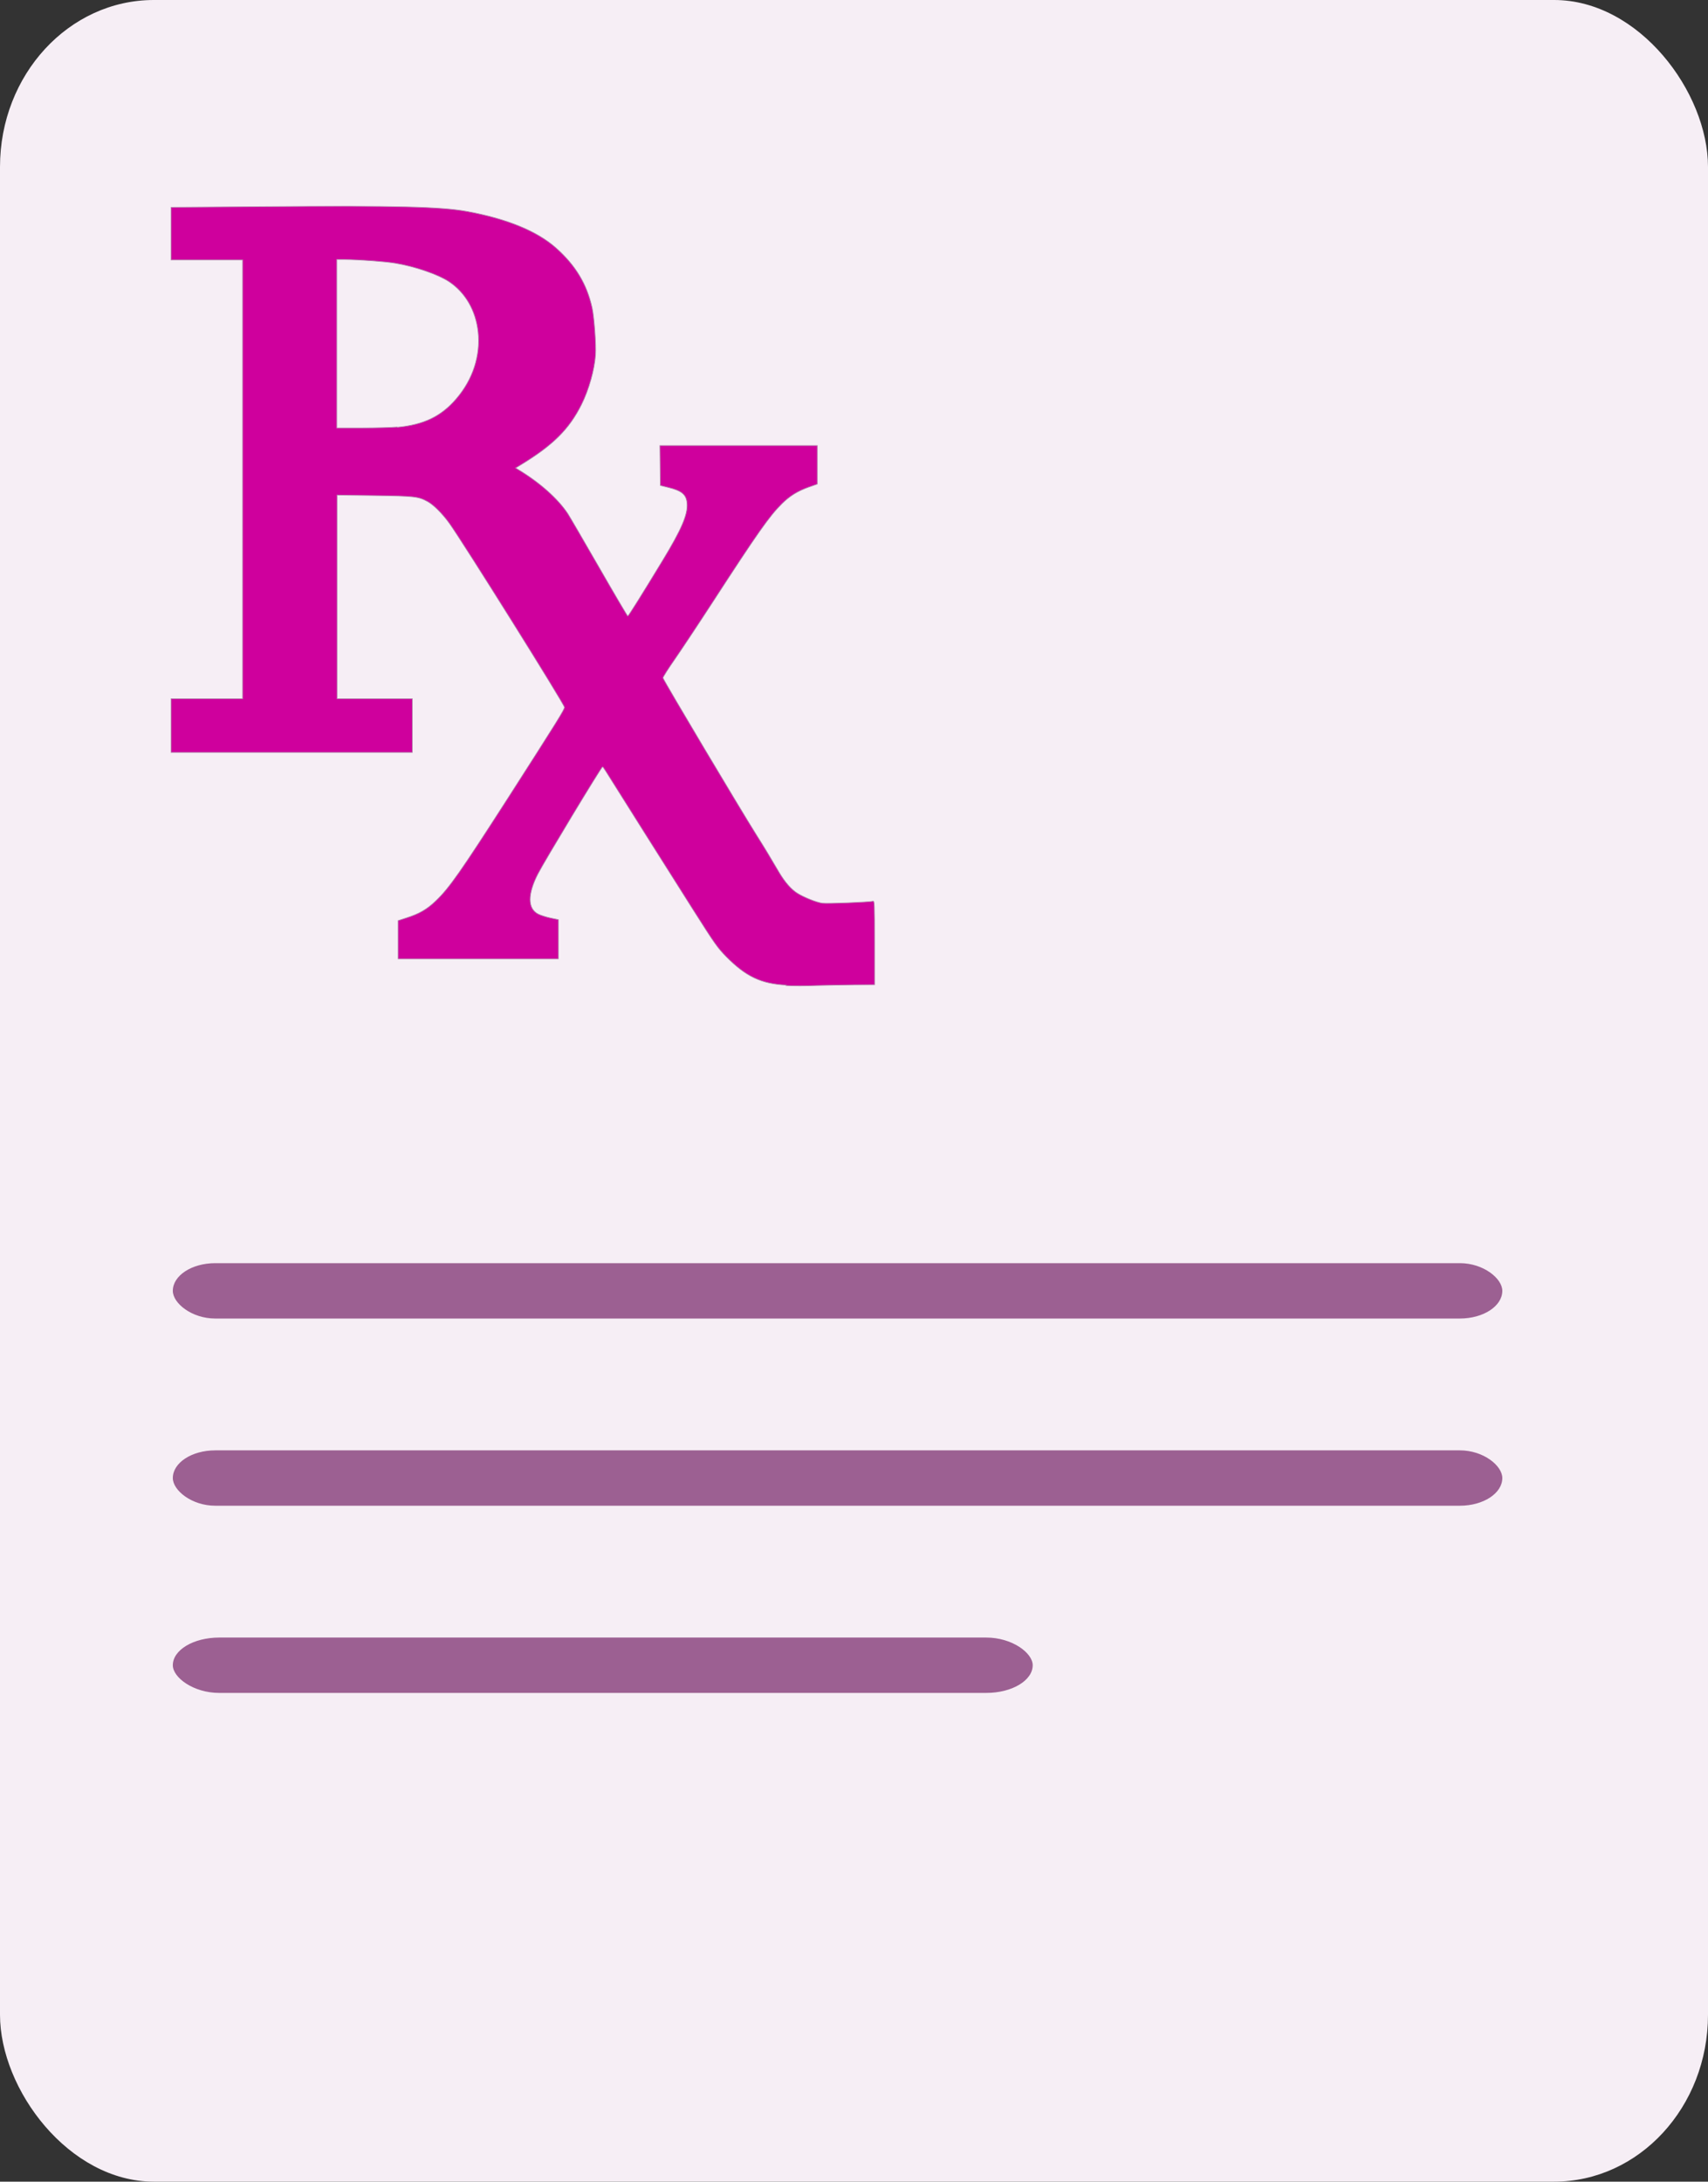 <?xml version="1.0" encoding="UTF-8" standalone="no"?>
<!-- Created with Inkscape (http://www.inkscape.org/) -->

<svg
   width="14.657mm"
   height="18.717mm"
   version="1.1"
   viewBox="0 0 14.657 18.717"
   xml:space="preserve"
   id="svg167"
   xmlns="http://www.w3.org/2000/svg"
   xmlns:svg="http://www.w3.org/2000/svg"
   xmlns:rdf="http://www.w3.org/1999/02/22-rdf-syntax-ns#"
   xmlns:cc="http://creativecommons.org/ns#"
   xmlns:dc="http://purl.org/dc/elements/1.1/"><rect x="0" y="0" width="14.657" height="18.717" fill="#333333" stroke="none"/><defs
     id="defs28" /><g
     id="layer3"
     style="display:inline"
     transform="translate(-402.96,-278.225)">



<g
   id="g10660-4"
   transform="translate(54.742,-1.863)"
   style="display:inline"><rect
     ry="1.432"
     rx="1.32"
     y="209.947"
     x="162.652"
     height="18.717"
     width="14.657"
     id="rect10408-8"
     style="display:inline;fill:#f6eef5;fill-opacity:1;stroke:none;stroke-width:0.042;stroke-miterlimit:4;stroke-dasharray:none;stroke-opacity:1" /><path
     id="path10570-3"
     d="m 169.399,218.398 c -0.215,-0.011 -0.346,-0.073 -0.514,-0.243 -0.076,-0.078 -0.095,-0.104 -0.284,-0.402 -0.175,-0.276 -0.691,-1.094 -0.753,-1.194 -0.012,-0.019 -0.023,-0.034 -0.025,-0.034 -0.01,-3e-5 -0.499,0.81 -0.555,0.919 -0.09,0.176 -0.089,0.298 0.002,0.345 0.021,0.011 0.069,0.026 0.106,0.034 l 0.067,0.014 v 0.168 0.168 h -0.687 -0.687 v -0.164 -0.164 l 0.071,-0.023 c 0.11,-0.035 0.176,-0.073 0.252,-0.146 0.116,-0.111 0.211,-0.247 0.621,-0.885 0.427,-0.666 0.483,-0.756 0.483,-0.776 -6e-5,-0.025 -0.871,-1.416 -0.988,-1.579 -0.059,-0.082 -0.135,-0.158 -0.186,-0.186 -0.081,-0.044 -0.109,-0.047 -0.457,-0.052 l -0.321,-0.004 v 0.874 0.874 h 0.323 0.323 v 0.23 0.23 h -1.035 -1.035 v -0.23 -0.23 h 0.307 0.307 v -1.883 -1.883 h -0.307 -0.307 v -0.225 -0.225 l 0.806,-0.006 c 1.123,-0.009 1.509,5.9e-4 1.732,0.041 0.345,0.063 0.605,0.17 0.767,0.315 0.167,0.149 0.263,0.309 0.308,0.512 0.018,0.083 0.035,0.319 0.029,0.405 -0.009,0.127 -0.057,0.297 -0.119,0.422 -0.107,0.215 -0.246,0.352 -0.524,0.521 l -0.043,0.026 0.023,0.014 c 0.186,0.112 0.341,0.25 0.426,0.379 0.015,0.023 0.135,0.229 0.268,0.46 0.132,0.23 0.243,0.418 0.246,0.418 0.006,0 0.123,-0.187 0.299,-0.477 0.163,-0.268 0.218,-0.396 0.21,-0.491 -0.006,-0.075 -0.045,-0.108 -0.16,-0.136 l -0.069,-0.017 -0.002,-0.171 -0.002,-0.171 h 0.675 0.675 v 0.165 0.165 l -0.071,0.025 c -0.098,0.035 -0.164,0.076 -0.232,0.143 -0.108,0.107 -0.207,0.248 -0.592,0.841 -0.124,0.191 -0.272,0.414 -0.329,0.496 -0.057,0.082 -0.102,0.153 -0.1,0.158 0.014,0.037 0.66,1.121 0.802,1.347 0.077,0.122 0.115,0.186 0.195,0.322 0.049,0.083 0.104,0.146 0.157,0.179 0.058,0.036 0.166,0.079 0.214,0.085 0.04,0.006 0.408,-0.009 0.434,-0.017 0.013,-0.004 0.014,0.017 0.014,0.356 v 0.36 l -0.168,7.2e-4 c -0.092,5.8e-4 -0.24,0.004 -0.329,0.006 -0.089,0.004 -0.207,0.004 -0.263,2.2e-4 z m -3.337,-4.785 c 0.227,-0.022 0.376,-0.093 0.506,-0.245 0.142,-0.165 0.209,-0.371 0.187,-0.574 -0.02,-0.183 -0.11,-0.338 -0.25,-0.431 -0.092,-0.061 -0.288,-0.129 -0.46,-0.158 -0.089,-0.015 -0.312,-0.031 -0.44,-0.032 l -0.063,-1.5e-4 v 0.723 0.723 l 0.216,-1e-5 c 0.119,0 0.255,-0.004 0.302,-0.008 z"
     style="display:inline;fill:#cf009d;fill-opacity:1;stroke:#b380ab;stroke-width:0.006;stroke-miterlimit:4;stroke-dasharray:none;stroke-opacity:1" /><g
     transform="translate(-1.018,-0.975)"
     style="display:inline;fill:#9c6092;fill-opacity:1"
     id="g10652-73"><rect
       style="display:inline;fill:#9c6092;fill-opacity:1;stroke:none;stroke-width:0.04;stroke-miterlimit:4;stroke-dasharray:none;stroke-opacity:1"
       id="rect7324-0-1-1-2-4-0-6-5"
       width="11.409"
       height="0.475"
       x="165.153"
       y="221.76"
       rx="0.364"
       ry="0.238" /><rect
       style="display:inline;fill:#9c6092;fill-opacity:1;stroke:none;stroke-width:0.04;stroke-miterlimit:4;stroke-dasharray:none;stroke-opacity:1"
       id="rect7324-0-1-1-2-4-0-6-6-2"
       width="11.409"
       height="0.475"
       x="165.153"
       y="223.366"
       rx="0.364"
       ry="0.238" /><rect
       style="display:inline;fill:#9c6092;fill-opacity:1;stroke:none;stroke-width:0.032;stroke-miterlimit:4;stroke-dasharray:none;stroke-opacity:1"
       id="rect7324-0-1-1-2-4-0-6-6-0-9"
       width="7.379"
       height="0.475"
       x="165.153"
       y="224.972"
       rx="0.398"
       ry="0.238" /></g><rect
     ry="1.432"
     rx="1.32"
     y="280.088"
     x="348.218"
     height="18.717"
     width="14.657"
     id="rect10408-8-1"
     style="display:inline;fill:#f6eef5;fill-opacity:1;stroke:none;stroke-width:0.042;stroke-miterlimit:4;stroke-dasharray:none;stroke-opacity:1" /><path
     id="path10570-3-6"
     d="m 354.965,288.539 c -0.215,-0.011 -0.346,-0.073 -0.514,-0.243 -0.076,-0.078 -0.095,-0.104 -0.284,-0.402 -0.175,-0.276 -0.691,-1.094 -0.753,-1.194 -0.012,-0.019 -0.023,-0.034 -0.025,-0.034 -0.01,-3e-5 -0.499,0.81 -0.555,0.919 -0.09,0.176 -0.089,0.298 0.002,0.345 0.021,0.011 0.069,0.026 0.106,0.034 l 0.067,0.014 v 0.168 0.168 h -0.687 -0.687 v -0.164 -0.164 l 0.071,-0.023 c 0.11,-0.035 0.176,-0.073 0.252,-0.146 0.116,-0.111 0.211,-0.247 0.621,-0.885 0.427,-0.666 0.483,-0.756 0.483,-0.776 -6e-5,-0.025 -0.871,-1.416 -0.988,-1.579 -0.059,-0.082 -0.135,-0.158 -0.186,-0.186 -0.081,-0.044 -0.109,-0.047 -0.457,-0.052 l -0.321,-0.004 v 0.874 0.874 h 0.323 0.323 v 0.23 0.23 h -1.035 -1.035 v -0.23 -0.23 h 0.307 0.307 V 284.2 282.317 h -0.307 -0.307 v -0.225 -0.225 l 0.806,-0.006 c 1.123,-0.009 1.509,5.9e-4 1.732,0.041 0.345,0.063 0.605,0.17 0.767,0.315 0.167,0.149 0.263,0.309 0.308,0.512 0.018,0.083 0.035,0.319 0.029,0.405 -0.009,0.127 -0.057,0.297 -0.119,0.422 -0.107,0.215 -0.246,0.352 -0.524,0.521 l -0.043,0.026 0.023,0.014 c 0.186,0.112 0.341,0.25 0.426,0.379 0.015,0.023 0.135,0.229 0.268,0.46 0.132,0.23 0.243,0.418 0.246,0.418 0.006,0 0.123,-0.187 0.299,-0.477 0.163,-0.268 0.218,-0.396 0.21,-0.491 -0.006,-0.075 -0.045,-0.108 -0.16,-0.136 l -0.069,-0.017 -0.002,-0.171 -0.002,-0.171 h 0.675 0.675 v 0.165 0.165 l -0.071,0.025 c -0.098,0.035 -0.164,0.076 -0.232,0.143 -0.108,0.107 -0.207,0.248 -0.592,0.841 -0.124,0.191 -0.272,0.414 -0.329,0.496 -0.057,0.082 -0.102,0.153 -0.1,0.158 0.014,0.037 0.66,1.121 0.802,1.347 0.077,0.122 0.115,0.186 0.195,0.322 0.049,0.083 0.104,0.146 0.157,0.179 0.058,0.036 0.166,0.079 0.214,0.085 0.04,0.006 0.408,-0.009 0.434,-0.017 0.013,-0.004 0.014,0.017 0.014,0.356 v 0.36 l -0.168,7.2e-4 c -0.092,5.8e-4 -0.24,0.004 -0.329,0.006 -0.089,0.004 -0.207,0.004 -0.263,2.2e-4 z m -3.337,-4.785 c 0.227,-0.022 0.376,-0.093 0.506,-0.245 0.142,-0.165 0.209,-0.371 0.187,-0.574 -0.02,-0.183 -0.11,-0.338 -0.25,-0.431 -0.092,-0.061 -0.288,-0.129 -0.46,-0.158 -0.089,-0.015 -0.312,-0.031 -0.44,-0.032 l -0.063,-1.5e-4 v 0.723 0.723 l 0.216,-10e-6 c 0.119,0 0.255,-0.004 0.302,-0.008 z"
     style="display:inline;fill:#cf009d;fill-opacity:1;stroke:#b380ab;stroke-width:0.006;stroke-miterlimit:4;stroke-dasharray:none;stroke-opacity:1" /><g
     transform="translate(184.548,69.165)"
     style="display:inline;fill:#9c6092;fill-opacity:1"
     id="g10652-73-8"><rect
       style="display:inline;fill:#9c6092;fill-opacity:1;stroke:none;stroke-width:0.04;stroke-miterlimit:4;stroke-dasharray:none;stroke-opacity:1"
       id="rect7324-0-1-1-2-4-0-6-5-1"
       width="11.409"
       height="0.475"
       x="165.153"
       y="221.76"
       rx="0.364"
       ry="0.238" /><rect
       style="display:inline;fill:#9c6092;fill-opacity:1;stroke:none;stroke-width:0.04;stroke-miterlimit:4;stroke-dasharray:none;stroke-opacity:1"
       id="rect7324-0-1-1-2-4-0-6-6-2-3"
       width="11.409"
       height="0.475"
       x="165.153"
       y="223.366"
       rx="0.364"
       ry="0.238" /><rect
       style="display:inline;fill:#9c6092;fill-opacity:1;stroke:none;stroke-width:0.032;stroke-miterlimit:4;stroke-dasharray:none;stroke-opacity:1"
       id="rect7324-0-1-1-2-4-0-6-6-0-9-2"
       width="7.379"
       height="0.475"
       x="165.153"
       y="224.972"
       rx="0.398"
       ry="0.238" /></g></g></g></svg>
